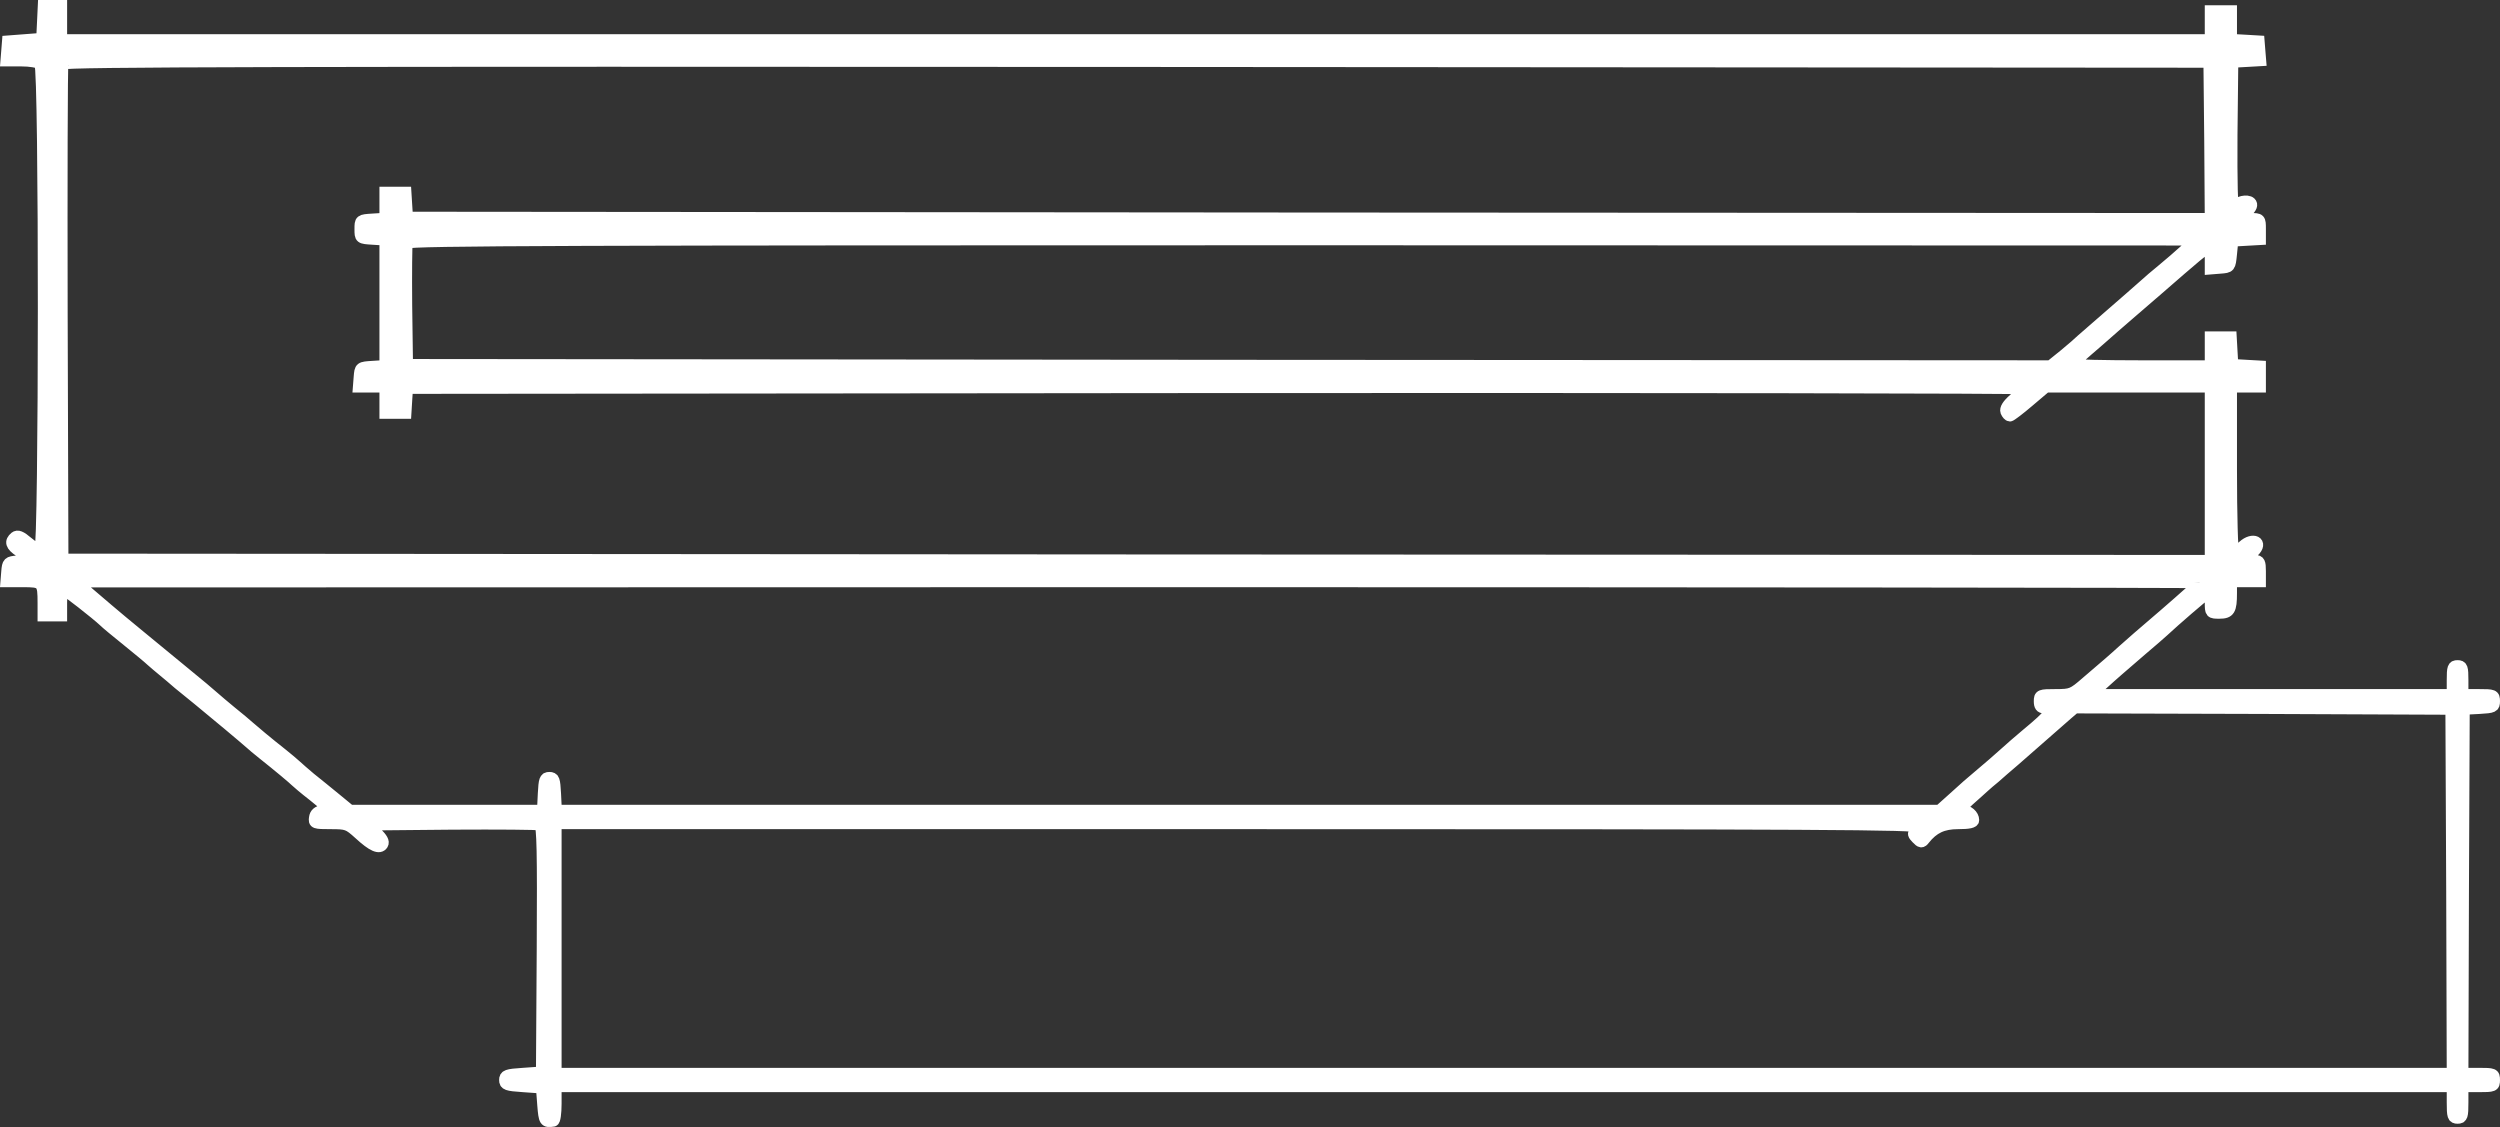 <?xml version="1.0" encoding="UTF-8"?> <svg xmlns="http://www.w3.org/2000/svg" viewBox="0 0 74.514 33.592" fill="none"><rect x="0" y="0" width="74.514" height="33.592" fill="#333333" stroke="none"/><path d="M1.27 0.653L1.246 1.147L0.737 1.186L0.227 1.225L0.204 1.515L0.18 1.813H0.635C0.894 1.813 1.137 1.852 1.191 1.907C1.333 2.048 1.325 16.394 1.191 16.394C1.137 16.386 0.972 16.284 0.823 16.159C0.619 15.986 0.525 15.947 0.447 16.01C0.29 16.143 0.321 16.261 0.58 16.433C0.886 16.637 0.878 16.692 0.525 16.723C0.243 16.747 0.227 16.762 0.204 17.037L0.18 17.335H0.682C1.262 17.335 1.286 17.358 1.286 17.969V18.354H1.56H1.834V17.962C1.834 17.742 1.858 17.57 1.881 17.57C1.936 17.57 2.893 18.322 3.089 18.51C3.159 18.581 3.473 18.84 3.794 19.098C4.115 19.357 4.437 19.624 4.5 19.686C4.57 19.749 4.735 19.89 4.86 19.992C4.986 20.094 5.197 20.274 5.323 20.384C5.456 20.494 5.723 20.713 5.911 20.862C6.381 21.246 7.337 22.046 7.447 22.148C7.494 22.195 7.667 22.336 7.831 22.469C8.286 22.83 8.764 23.23 8.811 23.284C8.835 23.308 9.07 23.512 9.344 23.723C9.822 24.108 9.822 24.115 9.619 24.155C9.47 24.186 9.391 24.249 9.376 24.374C9.352 24.539 9.376 24.547 9.854 24.547C10.34 24.547 10.379 24.562 10.708 24.86C11.1 25.221 11.312 25.315 11.406 25.166C11.453 25.087 11.39 24.986 11.226 24.821L10.975 24.586L13.475 24.562C14.855 24.554 16.031 24.562 16.086 24.586C16.164 24.609 16.18 25.385 16.164 28.286L16.141 31.955L15.592 31.994C15.106 32.025 15.043 32.049 15.043 32.19C15.043 32.331 15.106 32.354 15.592 32.386L16.141 32.425L16.18 32.935C16.219 33.428 16.235 33.452 16.494 33.413C16.541 33.413 16.572 33.178 16.572 32.895V32.386H44.832H73.093V32.856C73.093 33.272 73.108 33.327 73.249 33.327C73.39 33.327 73.406 33.272 73.406 32.856V32.386H73.876C74.323 32.386 74.347 32.378 74.347 32.19C74.347 32.002 74.323 31.994 73.876 31.994H73.406L73.422 26.561L73.445 21.137L73.9 21.113C74.316 21.089 74.347 21.074 74.347 20.901C74.347 20.713 74.323 20.705 73.876 20.705H73.406V20.274C73.406 19.898 73.39 19.843 73.249 19.843C73.108 19.843 73.093 19.898 73.093 20.274V20.705H67.707H62.314L62.627 20.431C62.8 20.274 63.027 20.07 63.137 19.976C63.247 19.882 63.56 19.608 63.835 19.373C64.117 19.138 64.399 18.887 64.47 18.824C64.822 18.495 65.677 17.758 65.771 17.703C65.857 17.656 65.881 17.711 65.881 17.962C65.881 18.267 65.888 18.275 66.147 18.275C66.453 18.275 66.508 18.189 66.508 17.679V17.335H66.939H67.37V17.021C67.37 16.762 67.346 16.707 67.213 16.707C67.025 16.707 67.009 16.605 67.174 16.441C67.464 16.159 67.151 16.002 66.852 16.276C66.735 16.386 66.609 16.472 66.578 16.472C66.539 16.472 66.508 15.359 66.508 14.003V11.533H66.939H67.37V11.228V10.914L66.962 10.891L66.547 10.867L66.523 10.452L66.5 10.044H66.186H65.881V10.475V10.906H63.842C62.721 10.906 61.804 10.883 61.804 10.859C61.804 10.828 61.882 10.742 61.984 10.656C62.079 10.569 62.353 10.334 62.588 10.13C62.823 9.919 63.215 9.582 63.45 9.378C63.686 9.174 64.078 8.837 64.313 8.633C65.402 7.684 65.763 7.379 65.818 7.379C65.857 7.379 65.881 7.52 65.881 7.7V8.014L66.178 7.99C66.468 7.967 66.468 7.967 66.508 7.575L66.547 7.183L66.962 7.159L67.37 7.136V6.822C67.37 6.524 67.362 6.516 67.08 6.516H66.798L66.978 6.32C67.111 6.179 67.143 6.101 67.08 6.038C66.986 5.944 66.664 6.015 66.664 6.132C66.664 6.172 66.625 6.203 66.586 6.203C66.531 6.203 66.516 5.458 66.523 4.024L66.547 1.852L66.962 1.829L67.378 1.805L67.354 1.515L67.331 1.225L66.923 1.201L66.508 1.178V0.747V0.323H66.194H65.881V0.755V1.186H33.857H1.834V0.676V0.167H1.56H1.293L1.27 0.653ZM65.865 4.188L65.881 6.516L39.016 6.501L12.143 6.477L12.119 6.101L12.096 5.732H11.782H11.476V6.117V6.509L11.108 6.532C10.732 6.556 10.732 6.556 10.732 6.83C10.732 7.104 10.732 7.104 11.108 7.128L11.476 7.151V9.025V10.899L11.108 10.922C10.732 10.946 10.732 10.946 10.708 11.236L10.685 11.533H11.077H11.476V11.925V12.317H11.782H12.096L12.119 11.941L12.143 11.573L36.233 11.549C49.473 11.541 60.315 11.557 60.315 11.588C60.315 11.62 60.189 11.753 60.025 11.894C59.836 12.059 59.758 12.184 59.789 12.27C59.821 12.341 59.868 12.396 59.907 12.396C59.938 12.396 60.197 12.2 60.471 11.965L60.981 11.533H63.435H65.881V14.12V16.707L33.881 16.692L1.873 16.668L1.85 9.339C1.842 5.309 1.85 1.962 1.873 1.907C1.897 1.829 8.341 1.813 33.873 1.829L65.841 1.852L65.865 4.188ZM65.136 7.441C64.963 7.598 64.65 7.873 64.438 8.045C64.227 8.218 64.015 8.398 63.968 8.445C63.866 8.539 63.192 9.127 62.596 9.644C62.368 9.84 62.118 10.06 62.047 10.122C61.977 10.193 61.741 10.397 61.522 10.577L61.114 10.906L36.633 10.891L12.143 10.867L12.119 9.103C12.111 8.139 12.119 7.3 12.135 7.245C12.166 7.159 17.325 7.144 38.812 7.144L65.449 7.151L65.136 7.441ZM65.567 17.366C65.567 17.382 65.097 17.805 64.516 18.307C63.936 18.8 63.38 19.286 63.27 19.388C63.16 19.49 62.972 19.655 62.855 19.757C62.729 19.867 62.431 20.117 62.188 20.329C61.773 20.69 61.733 20.705 61.271 20.705C60.809 20.705 60.785 20.713 60.785 20.901C60.785 21.042 60.824 21.097 60.926 21.097C61.263 21.097 61.154 21.262 60.385 21.897C60.197 22.054 59.899 22.312 59.727 22.469C59.554 22.626 59.256 22.885 59.068 23.041C58.653 23.394 58.637 23.402 58.182 23.818L57.806 24.155H37.197H16.58L16.556 23.661C16.533 23.237 16.517 23.175 16.376 23.175C16.235 23.175 16.219 23.237 16.196 23.661L16.172 24.155H13.303H10.434L9.995 23.794C9.752 23.598 9.423 23.324 9.25 23.19C9.086 23.049 8.89 22.885 8.827 22.822C8.756 22.759 8.576 22.602 8.427 22.485C7.988 22.14 7.549 21.771 7.408 21.646C7.337 21.583 7.11 21.387 6.891 21.215C6.679 21.042 6.452 20.846 6.381 20.784C6.31 20.721 6.161 20.596 6.06 20.509C5.628 20.149 5.001 19.639 4.852 19.514C4.766 19.443 4.429 19.169 4.108 18.902C3.465 18.377 2.893 17.883 2.508 17.554L2.265 17.342L33.92 17.335C51.323 17.335 65.567 17.35 65.567 17.366ZM73.077 26.561L73.093 31.994H44.832H16.572V28.27V24.547H36.876C54.341 24.547 57.179 24.562 57.179 24.656C57.179 24.719 57.132 24.782 57.085 24.805C57.006 24.829 57.022 24.884 57.124 24.986C57.249 25.119 57.281 25.119 57.359 25.017C57.626 24.68 57.908 24.547 58.363 24.547C58.692 24.547 58.825 24.515 58.825 24.445C58.825 24.296 58.661 24.155 58.496 24.155C58.394 24.155 58.441 24.076 58.684 23.857C58.864 23.7 59.068 23.512 59.139 23.449C59.209 23.386 59.351 23.261 59.46 23.175C59.562 23.081 59.829 22.853 60.048 22.665C60.589 22.187 61.389 21.489 61.64 21.27L61.843 21.097L67.448 21.113L73.053 21.137L73.077 26.561Z" fill="white" stroke="white" stroke-width="0.333"></path></svg> 